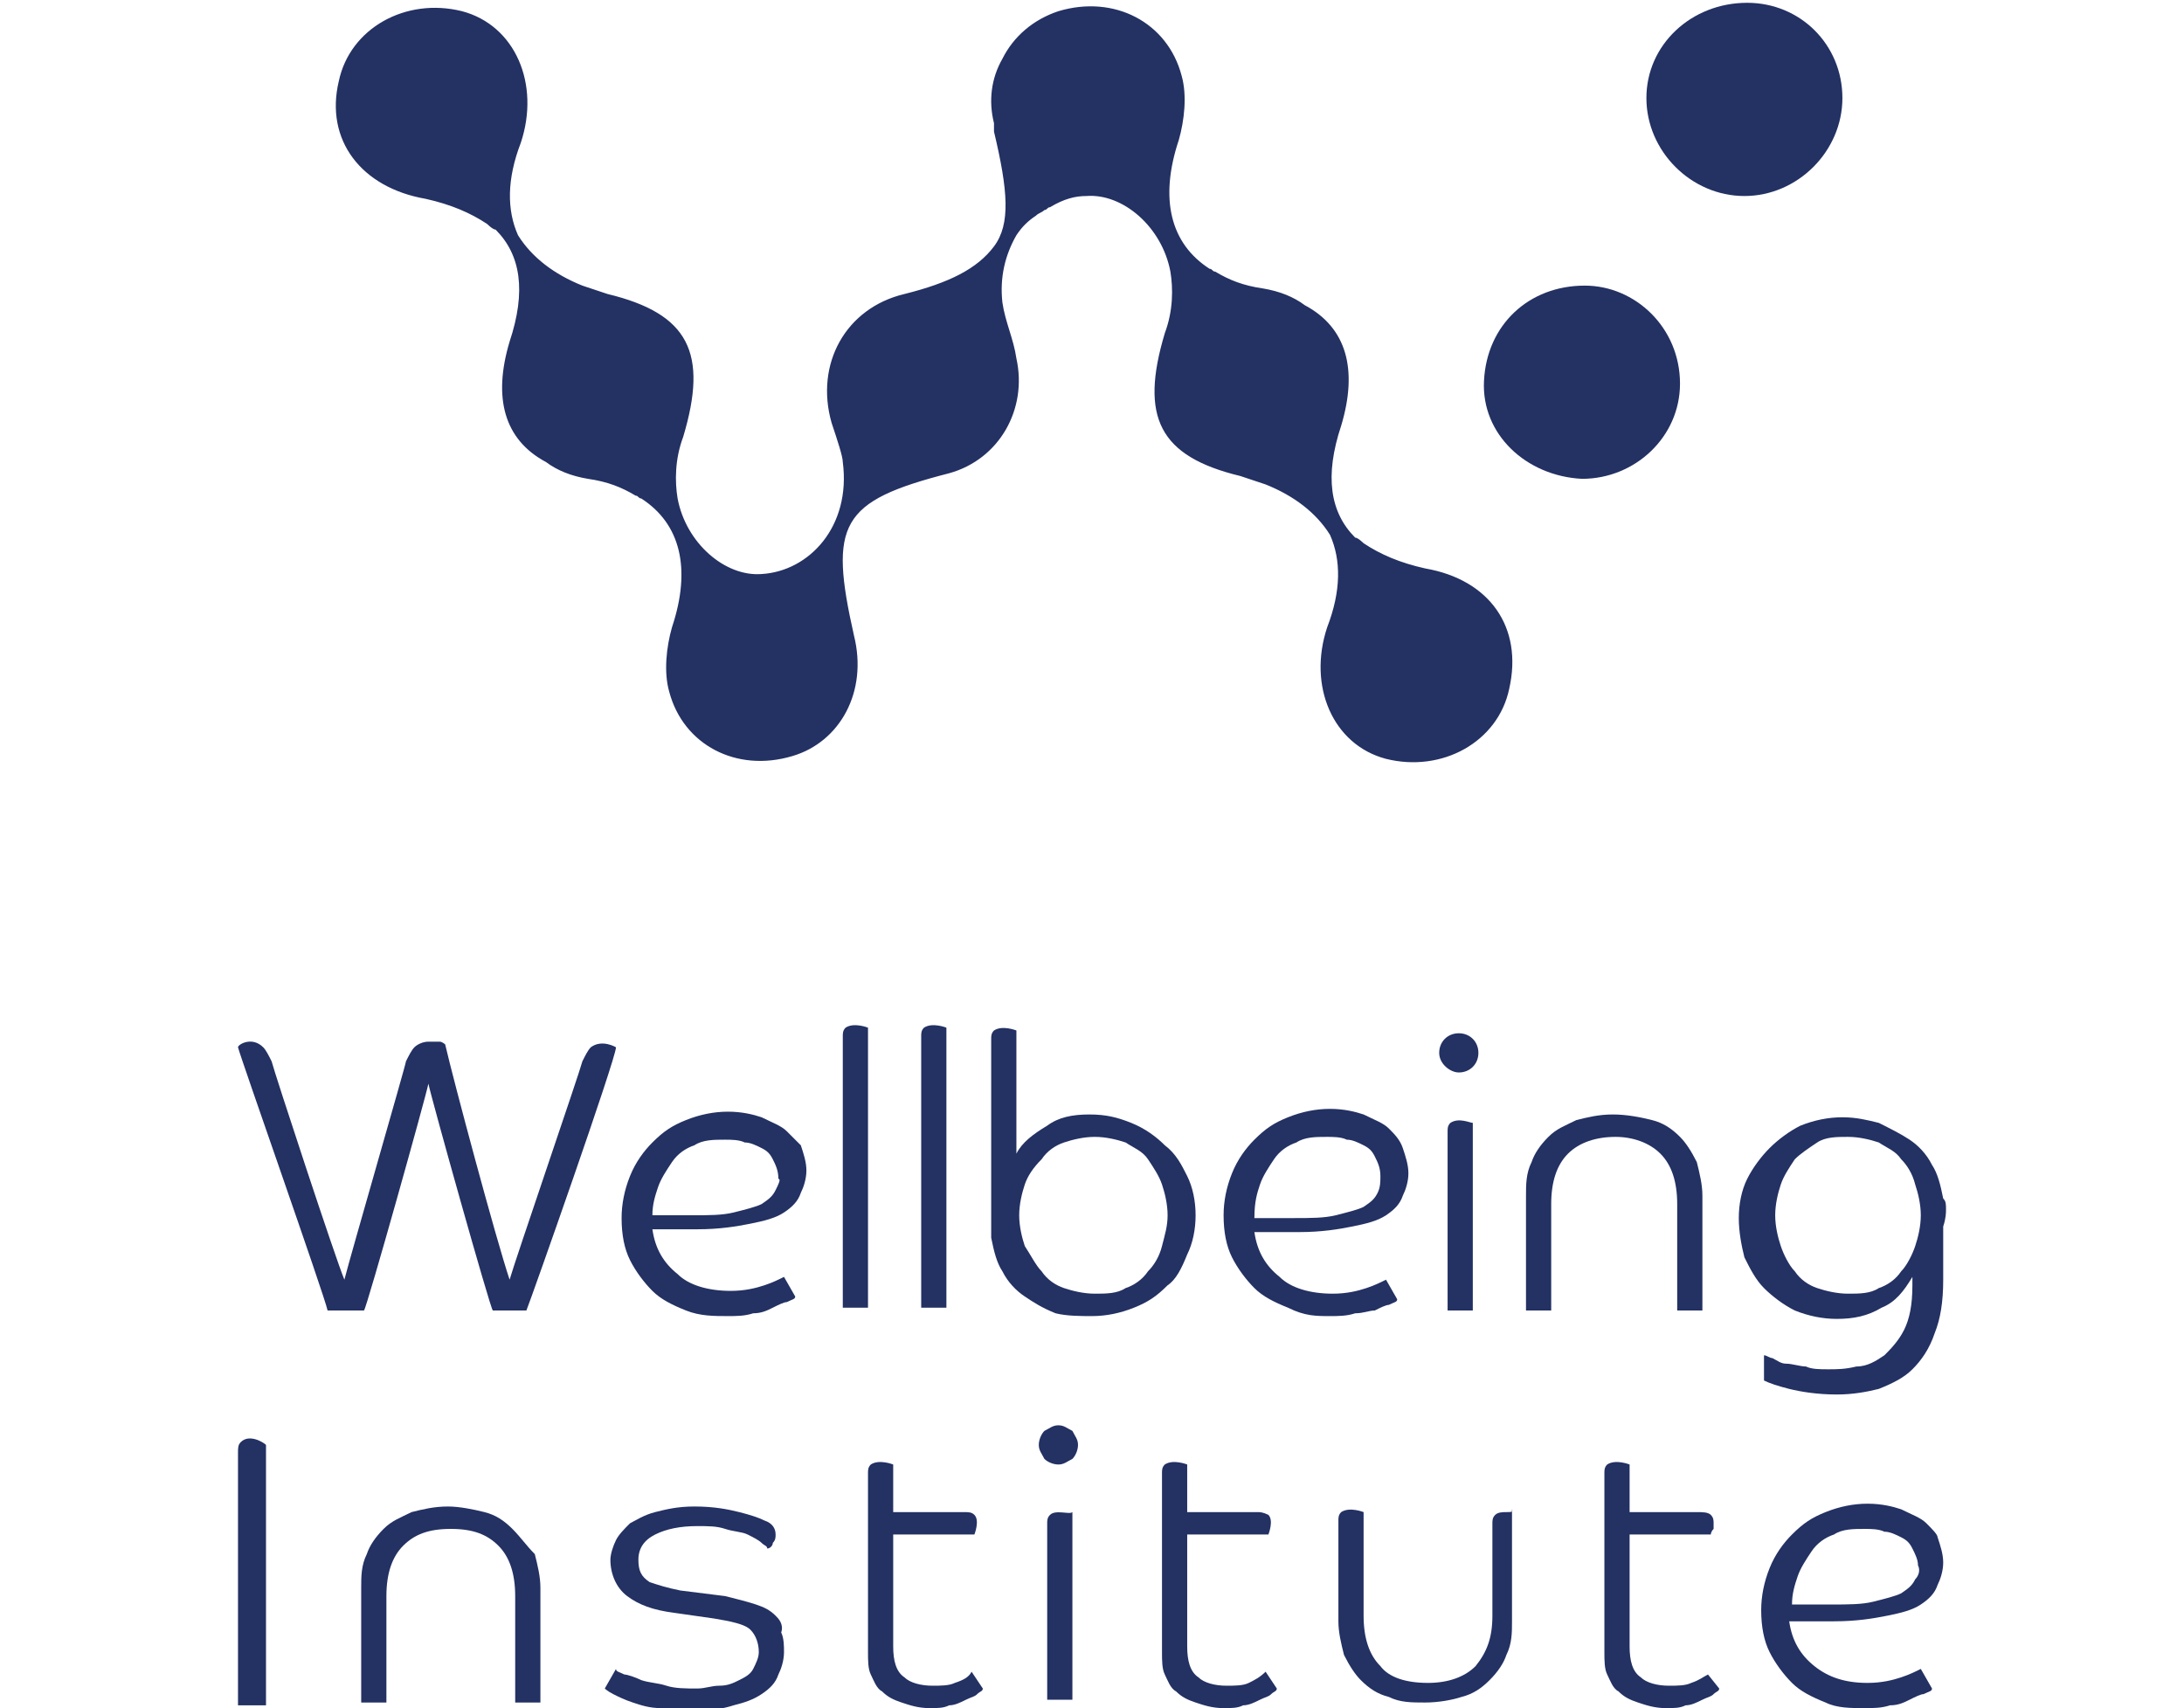 <?xml version="1.0" encoding="utf-8"?>
<!-- Generator: Adobe Illustrator 28.3.0, SVG Export Plug-In . SVG Version: 6.00 Build 0)  -->
<svg version="1.1" id="Layer_1" xmlns="http://www.w3.org/2000/svg" xmlns:xlink="http://www.w3.org/1999/xlink" x="0px" y="0px"
	 viewBox="0 0 78 61" style="enable-background:new 0 0 78 61;" xml:space="preserve">
<style type="text/css">
	.st0{fill:#233163;}
</style>
<g>
	<g>
		<g>
			<path class="st0" d="M34.1,60.1c-0.2,0.1-0.5,0.1-0.8,0.1c-0.4,0-0.8-0.1-1-0.3c-0.3-0.2-0.4-0.6-0.4-1.1v-4h2.9h0
				c0,0,0.2-0.5,0-0.7C34.7,54,34.6,54,34.4,54h-2.5l0-1.7c0,0-0.5-0.2-0.8,0C31,52.4,31,52.5,31,52.6V59c0,0.3,0,0.6,0.1,0.8
				c0.1,0.2,0.2,0.5,0.4,0.6c0.2,0.2,0.4,0.3,0.7,0.4c0.3,0.1,0.6,0.2,1,0.2c0.3,0,0.5,0,0.7-0.1c0.2,0,0.4-0.1,0.6-0.2
				c0.2-0.1,0.3-0.1,0.4-0.2c0.1-0.1,0.2-0.1,0.2-0.2l-0.4-0.6C34.6,59.9,34.4,60,34.1,60.1z"/>
			<path class="st0" d="M52.1,38.3c0.4,0,0.7-0.3,0.7-0.7c0-0.4-0.3-0.7-0.7-0.7c-0.4,0-0.7,0.3-0.7,0.7
				C51.4,38,51.8,38.3,52.1,38.3z"/>
			<path class="st0" d="M28.1,40.4c-0.2-0.2-0.5-0.3-0.9-0.5c-0.3-0.1-0.7-0.2-1.2-0.2c-0.5,0-1,0.1-1.5,0.3
				c-0.5,0.2-0.8,0.4-1.2,0.8c-0.3,0.3-0.6,0.7-0.8,1.2c-0.2,0.5-0.3,1-0.3,1.5c0,0.6,0.1,1.1,0.3,1.5c0.2,0.4,0.5,0.8,0.8,1.1
				c0.3,0.3,0.7,0.5,1.2,0.7C25,47,25.5,47,26,47c0.3,0,0.6,0,0.9-0.1c0.3,0,0.5-0.1,0.7-0.2c0.2-0.1,0.4-0.2,0.5-0.2
				c0.2-0.1,0.3-0.1,0.3-0.2l-0.4-0.7c-0.2,0.1-0.4,0.2-0.7,0.3c-0.3,0.1-0.7,0.2-1.2,0.2c-0.8,0-1.5-0.2-1.9-0.6
				c-0.5-0.4-0.8-0.9-0.9-1.6c0.3,0,0.5,0,0.8,0c0.2,0,0.5,0,0.8,0c0.8,0,1.4-0.1,1.9-0.2c0.5-0.1,0.9-0.2,1.2-0.4
				c0.3-0.2,0.5-0.4,0.6-0.7c0.1-0.2,0.2-0.5,0.2-0.8c0-0.3-0.1-0.6-0.2-0.9C28.5,40.8,28.3,40.6,28.1,40.4z M27.7,42.5
				c-0.1,0.2-0.2,0.3-0.5,0.5c-0.2,0.1-0.6,0.2-1,0.3c-0.4,0.1-0.9,0.1-1.5,0.1c-0.3,0-0.5,0-0.7,0c-0.2,0-0.5,0-0.7,0
				c0-0.4,0.1-0.7,0.2-1c0.1-0.3,0.3-0.6,0.5-0.9c0.2-0.3,0.5-0.5,0.8-0.6c0.3-0.2,0.7-0.2,1.1-0.2c0.2,0,0.5,0,0.7,0.1
				c0.2,0,0.4,0.1,0.6,0.2c0.2,0.1,0.3,0.2,0.4,0.4c0.1,0.2,0.2,0.4,0.2,0.7C27.9,42.1,27.8,42.3,27.7,42.5z"/>
			<path class="st0" d="M49.1,46.8c0.2-0.1,0.4-0.2,0.5-0.2c0.2-0.1,0.3-0.1,0.3-0.2l-0.4-0.7c-0.2,0.1-0.4,0.2-0.7,0.3
				c-0.3,0.1-0.7,0.2-1.2,0.2c-0.8,0-1.5-0.2-1.9-0.6c-0.5-0.4-0.8-0.9-0.9-1.6c0.3,0,0.5,0,0.8,0c0.2,0,0.5,0,0.8,0
				c0.8,0,1.4-0.1,1.9-0.2c0.5-0.1,0.9-0.2,1.2-0.4c0.3-0.2,0.5-0.4,0.6-0.7c0.1-0.2,0.2-0.5,0.2-0.8c0-0.3-0.1-0.6-0.2-0.9
				c-0.1-0.3-0.3-0.5-0.5-0.7c-0.2-0.2-0.5-0.3-0.9-0.5c-0.3-0.1-0.7-0.2-1.2-0.2c-0.5,0-1,0.1-1.5,0.3c-0.5,0.2-0.8,0.4-1.2,0.8
				c-0.3,0.3-0.6,0.7-0.8,1.2c-0.2,0.5-0.3,1-0.3,1.5c0,0.6,0.1,1.1,0.3,1.5c0.2,0.4,0.5,0.8,0.8,1.1c0.3,0.3,0.7,0.5,1.2,0.7
				C46.6,47,47,47,47.5,47c0.3,0,0.6,0,0.9-0.1C48.7,46.9,48.9,46.8,49.1,46.8z M45,42.3c0.1-0.3,0.3-0.6,0.5-0.9
				c0.2-0.3,0.5-0.5,0.8-0.6c0.3-0.2,0.7-0.2,1.1-0.2c0.2,0,0.5,0,0.7,0.1c0.2,0,0.4,0.1,0.6,0.2c0.2,0.1,0.3,0.2,0.4,0.4
				c0.1,0.2,0.2,0.4,0.2,0.7c0,0.2,0,0.4-0.1,0.6c-0.1,0.2-0.2,0.3-0.5,0.5c-0.2,0.1-0.6,0.2-1,0.3c-0.4,0.1-0.9,0.1-1.5,0.1
				c-0.3,0-0.5,0-0.7,0c-0.2,0-0.5,0-0.7,0C44.8,42.9,44.9,42.6,45,42.3z"/>
			<path class="st0" d="M59.3,41.2c0.4,0.4,0.6,1,0.6,1.8v3.8h0.9v-4.1c0-0.4-0.1-0.8-0.2-1.2c-0.2-0.4-0.4-0.7-0.6-0.9
				c-0.3-0.3-0.6-0.5-1-0.6c-0.4-0.1-0.9-0.2-1.4-0.2c-0.5,0-0.9,0.1-1.3,0.2c-0.4,0.2-0.7,0.3-1,0.6c-0.3,0.3-0.5,0.6-0.6,0.9
				c-0.2,0.4-0.2,0.8-0.2,1.2v4.1h0.9V43c0-0.8,0.2-1.4,0.6-1.8c0.4-0.4,1-0.6,1.7-0.6C58.3,40.6,58.9,40.8,59.3,41.2z"/>
			<path class="st0" d="M69.5,43.2c0-0.2,0-0.3-0.1-0.4c-0.1-0.5-0.2-0.9-0.4-1.2c-0.2-0.4-0.5-0.7-0.8-0.9
				c-0.3-0.2-0.7-0.4-1.1-0.6c-0.4-0.1-0.8-0.2-1.3-0.2c-0.5,0-1,0.1-1.5,0.3c-0.4,0.2-0.8,0.5-1.1,0.8c-0.3,0.3-0.6,0.7-0.8,1.1
				c-0.2,0.4-0.3,0.9-0.3,1.4c0,0.5,0.1,1,0.2,1.4c0.2,0.4,0.4,0.8,0.7,1.1c0.3,0.3,0.7,0.6,1.1,0.8c0.5,0.2,1,0.3,1.5,0.3
				c0.6,0,1.1-0.1,1.6-0.4c0.5-0.2,0.8-0.6,1.1-1.1v0.3c0,0.7-0.1,1.2-0.3,1.6c-0.2,0.4-0.5,0.7-0.7,0.9c-0.3,0.2-0.6,0.4-1,0.4
				c-0.4,0.1-0.7,0.1-1,0.1c-0.3,0-0.6,0-0.8-0.1c-0.2,0-0.5-0.1-0.7-0.1c-0.2,0-0.3-0.1-0.5-0.2c-0.1,0-0.2-0.1-0.3-0.1L63,49.3
				c0.2,0.1,0.5,0.2,0.9,0.3c0.4,0.1,1,0.2,1.7,0.2c0.6,0,1.1-0.1,1.5-0.2c0.5-0.2,0.9-0.4,1.2-0.7c0.3-0.3,0.6-0.7,0.8-1.3
				c0.2-0.5,0.3-1.1,0.3-1.9v-1.9C69.5,43.5,69.5,43.3,69.5,43.2z M68.4,44.5c-0.1,0.3-0.3,0.7-0.5,0.9c-0.2,0.3-0.5,0.5-0.8,0.6
				c-0.3,0.2-0.7,0.2-1.1,0.2c-0.4,0-0.8-0.1-1.1-0.2c-0.3-0.1-0.6-0.3-0.8-0.6c-0.2-0.2-0.4-0.6-0.5-0.9c-0.1-0.3-0.2-0.7-0.2-1.1
				c0-0.4,0.1-0.8,0.2-1.1c0.1-0.3,0.3-0.6,0.5-0.9c0.2-0.2,0.5-0.4,0.8-0.6c0.3-0.2,0.7-0.2,1.1-0.2c0.4,0,0.8,0.1,1.1,0.2
				c0.3,0.2,0.6,0.3,0.8,0.6c0.2,0.2,0.4,0.5,0.5,0.9c0.1,0.3,0.2,0.7,0.2,1.1C68.6,43.8,68.5,44.2,68.4,44.5z"/>
			<path class="st0" d="M18.3,54.6c-0.3-0.3-0.6-0.5-1-0.6c-0.4-0.1-0.9-0.2-1.3-0.2c-0.5,0-0.9,0.1-1.3,0.2c-0.4,0.2-0.7,0.3-1,0.6
				c-0.3,0.3-0.5,0.6-0.6,0.9c-0.2,0.4-0.2,0.8-0.2,1.2v4.1h0.9V57c0-0.8,0.2-1.4,0.6-1.8c0.4-0.4,0.9-0.6,1.7-0.6
				c0.8,0,1.3,0.2,1.7,0.6c0.4,0.4,0.6,1,0.6,1.8v3.8h0.9v-4.1c0-0.4-0.1-0.8-0.2-1.2C18.8,55.2,18.6,54.9,18.3,54.6z"/>
			<path class="st0" d="M27.7,57.7c-0.2-0.2-0.4-0.3-0.7-0.4c-0.3-0.1-0.7-0.2-1.1-0.3l-1.6-0.2c-0.5-0.1-0.8-0.2-1.1-0.3
				c-0.3-0.2-0.4-0.4-0.4-0.8c0-0.4,0.2-0.7,0.6-0.9c0.4-0.2,0.9-0.3,1.5-0.3c0.4,0,0.7,0,1,0.1c0.3,0.1,0.6,0.1,0.8,0.2
				c0.2,0.1,0.4,0.2,0.5,0.3c0.1,0.1,0.2,0.1,0.2,0.2c0.1,0,0.2-0.1,0.2-0.2c0.1-0.1,0.1-0.2,0.1-0.3c0-0.2-0.1-0.4-0.4-0.5
				c-0.2-0.1-0.5-0.2-0.9-0.3c-0.4-0.1-0.9-0.2-1.6-0.2c-0.6,0-1,0.1-1.4,0.2c-0.4,0.1-0.7,0.3-0.9,0.4c-0.2,0.2-0.4,0.4-0.5,0.6
				c-0.1,0.2-0.2,0.5-0.2,0.7c0,0.5,0.2,1,0.6,1.3c0.4,0.3,0.9,0.5,1.7,0.6l1.4,0.2c0.6,0.1,1.1,0.2,1.3,0.4
				c0.2,0.2,0.3,0.5,0.3,0.8c0,0.2-0.1,0.4-0.2,0.6c-0.1,0.2-0.3,0.3-0.5,0.4c-0.2,0.1-0.4,0.2-0.7,0.2c-0.3,0-0.5,0.1-0.8,0.1
				c-0.4,0-0.8,0-1.1-0.1c-0.3-0.1-0.6-0.1-0.9-0.2c-0.2-0.1-0.5-0.2-0.6-0.2c-0.2-0.1-0.3-0.1-0.3-0.2l-0.4,0.7
				c0,0,0.1,0.1,0.3,0.2c0.2,0.1,0.4,0.2,0.7,0.3c0.3,0.1,0.6,0.2,1,0.2c0.4,0.1,0.8,0.1,1.3,0.1c0.5,0,1-0.1,1.3-0.2
				c0.4-0.1,0.7-0.2,1-0.4c0.3-0.2,0.5-0.4,0.6-0.7c0.1-0.2,0.2-0.5,0.2-0.8c0-0.2,0-0.5-0.1-0.7C28,58,27.8,57.8,27.7,57.7z"/>
			<path class="st0" d="M37.8,50.9c-0.2,0-0.3,0.1-0.5,0.2c-0.1,0.1-0.2,0.3-0.2,0.5c0,0.2,0.1,0.3,0.2,0.5c0.1,0.1,0.3,0.2,0.5,0.2
				c0.2,0,0.3-0.1,0.5-0.2c0.1-0.1,0.2-0.3,0.2-0.5c0-0.2-0.1-0.3-0.2-0.5C38.1,51,38,50.9,37.8,50.9z"/>
			<path class="st0" d="M68.8,54.4c-0.2-0.2-0.5-0.3-0.9-0.5c-0.3-0.1-0.7-0.2-1.2-0.2c-0.5,0-1,0.1-1.5,0.3
				c-0.5,0.2-0.8,0.4-1.2,0.8c-0.3,0.3-0.6,0.7-0.8,1.2c-0.2,0.5-0.3,1-0.3,1.5c0,0.6,0.1,1.1,0.3,1.5c0.2,0.4,0.5,0.8,0.8,1.1
				c0.3,0.3,0.7,0.5,1.2,0.7c0.4,0.2,0.9,0.2,1.4,0.2c0.3,0,0.6,0,0.9-0.1c0.3,0,0.5-0.1,0.7-0.2c0.2-0.1,0.4-0.2,0.5-0.2
				c0.2-0.1,0.3-0.1,0.3-0.2l-0.4-0.7c-0.2,0.1-0.4,0.2-0.7,0.3c-0.3,0.1-0.7,0.2-1.2,0.2c-0.8,0-1.4-0.2-1.9-0.6
				c-0.5-0.4-0.8-0.9-0.9-1.6c0.3,0,0.5,0,0.8,0c0.2,0,0.5,0,0.8,0c0.8,0,1.4-0.1,1.9-0.2c0.5-0.1,0.9-0.2,1.2-0.4
				c0.3-0.2,0.5-0.4,0.6-0.7c0.1-0.2,0.2-0.5,0.2-0.8c0-0.3-0.1-0.6-0.2-0.9C69.2,54.8,69,54.6,68.8,54.4z M68.4,56.4
				c-0.1,0.2-0.2,0.3-0.5,0.5c-0.2,0.1-0.6,0.2-1,0.3c-0.4,0.1-0.9,0.1-1.5,0.1c-0.3,0-0.5,0-0.7,0c-0.2,0-0.5,0-0.7,0
				c0-0.4,0.1-0.7,0.2-1c0.1-0.3,0.3-0.6,0.5-0.9c0.2-0.3,0.5-0.5,0.8-0.6c0.3-0.2,0.7-0.2,1.1-0.2c0.2,0,0.5,0,0.7,0.1
				c0.2,0,0.4,0.1,0.6,0.2c0.2,0.1,0.3,0.2,0.4,0.4c0.1,0.2,0.2,0.4,0.2,0.6C68.6,56.1,68.5,56.3,68.4,56.4z"/>
			<path class="st0" d="M15.3,38.7c0.1,0.5,2.2,8,2.3,8.1h1.2c0.2-0.5,3.2-9,3.2-9.4c0,0-0.5-0.3-0.9,0c-0.1,0.1-0.2,0.3-0.3,0.5
				c-0.1,0.4-2.4,7.1-2.6,7.8c-0.5-1.5-2-7.1-2.3-8.4c0,0-0.1-0.1-0.2-0.1c-0.1,0-0.2,0-0.4,0c-0.2,0-0.4,0.1-0.5,0.2
				c-0.1,0.1-0.2,0.3-0.3,0.5c0,0.1-2,7-2.2,7.8c-0.3-0.7-2.5-7.4-2.6-7.8c-0.1-0.2-0.2-0.4-0.3-0.5c-0.4-0.4-0.9-0.1-0.9,0
				c0.1,0.4,3.1,8.9,3.2,9.4H13C13.1,46.7,15.2,39.2,15.3,38.7z"/>
			<path class="st0" d="M42.4,44.8c0.2-0.4,0.3-0.9,0.3-1.4c0-0.5-0.1-1-0.3-1.4c-0.2-0.4-0.4-0.8-0.8-1.1c-0.3-0.3-0.7-0.6-1.2-0.8
				c-0.5-0.2-0.9-0.3-1.5-0.3c-0.6,0-1.1,0.1-1.5,0.4c-0.5,0.3-0.9,0.6-1.1,1l0-4.4c0,0-0.5-0.2-0.8,0c-0.1,0.1-0.1,0.2-0.1,0.3v6
				c0,0.2,0,0.4,0,0.6c0,0.2,0,0.3,0,0.5c0.1,0.5,0.2,0.9,0.4,1.2c0.2,0.4,0.5,0.7,0.8,0.9c0.3,0.2,0.6,0.4,1.1,0.6
				C38.1,47,38.6,47,39,47c0.5,0,1-0.1,1.5-0.3c0.5-0.2,0.8-0.4,1.2-0.8C42,45.7,42.2,45.3,42.4,44.8z M41,45.4
				c-0.2,0.3-0.5,0.5-0.8,0.6c-0.3,0.2-0.7,0.2-1.1,0.2c-0.4,0-0.8-0.1-1.1-0.2c-0.3-0.1-0.6-0.3-0.8-0.6c-0.2-0.2-0.4-0.6-0.6-0.9
				c-0.1-0.3-0.2-0.7-0.2-1.1c0-0.4,0.1-0.8,0.2-1.1c0.1-0.3,0.3-0.6,0.6-0.9c0.2-0.3,0.5-0.5,0.8-0.6c0.3-0.1,0.7-0.2,1.1-0.2
				c0.4,0,0.8,0.1,1.1,0.2c0.3,0.2,0.6,0.3,0.8,0.6c0.2,0.3,0.4,0.6,0.5,0.9c0.1,0.3,0.2,0.7,0.2,1.1c0,0.4-0.1,0.7-0.2,1.1
				C41.4,44.9,41.2,45.2,41,45.4z"/>
			<path class="st0" d="M33.8,36.7c0,0-0.5-0.2-0.8,0c-0.1,0.1-0.1,0.2-0.1,0.3l0,9.7h0.9L33.8,36.7z"/>
			<path class="st0" d="M31,36.7c0,0-0.5-0.2-0.8,0c-0.1,0.1-0.1,0.2-0.1,0.3l0,9.7H31L31,36.7z"/>
			<path class="st0" d="M51.8,40.1c-0.1,0.1-0.1,0.2-0.1,0.3l0,6.4h0.9l0-6.7C52.5,40.1,52.1,39.9,51.8,40.1z"/>
			<path class="st0" d="M60.4,60.1c-0.2,0.1-0.5,0.1-0.8,0.1c-0.4,0-0.8-0.1-1-0.3c-0.3-0.2-0.4-0.6-0.4-1.1v-4h2.9
				c0,0,0-0.1,0.1-0.2c0-0.1,0-0.1,0-0.2c0-0.1,0-0.2-0.1-0.3C61,54,60.8,54,60.6,54h-2.4l0-1.7c0,0-0.5-0.2-0.8,0
				c-0.1,0.1-0.1,0.2-0.1,0.3V59c0,0.3,0,0.6,0.1,0.8c0.1,0.2,0.2,0.5,0.4,0.6c0.2,0.2,0.4,0.3,0.7,0.4c0.3,0.1,0.6,0.2,1,0.2
				c0.3,0,0.5,0,0.7-0.1c0.2,0,0.4-0.1,0.6-0.2c0.2-0.1,0.3-0.1,0.4-0.2c0.1-0.1,0.2-0.1,0.2-0.2L61,59.8
				C60.8,59.9,60.7,60,60.4,60.1z"/>
			<path class="st0" d="M53.4,54.1c-0.1,0.1-0.1,0.2-0.1,0.3v3.3c0,0.8-0.2,1.3-0.6,1.8c-0.4,0.4-1,0.6-1.7,0.6
				c-0.8,0-1.4-0.2-1.7-0.6c-0.4-0.4-0.6-1-0.6-1.8l0-3.7c0,0-0.5-0.2-0.8,0c-0.1,0.1-0.1,0.2-0.1,0.3v3.6c0,0.4,0.1,0.8,0.2,1.2
				c0.2,0.4,0.4,0.7,0.6,0.9c0.3,0.3,0.6,0.5,1,0.6c0.4,0.2,0.8,0.2,1.3,0.2c0.5,0,1-0.1,1.3-0.2c0.4-0.1,0.7-0.3,1-0.6
				c0.3-0.3,0.5-0.6,0.6-0.9c0.2-0.4,0.2-0.8,0.2-1.2v-4C54.1,54.1,53.6,53.9,53.4,54.1z"/>
			<path class="st0" d="M37.5,54.1c-0.1,0.1-0.1,0.2-0.1,0.3v6.3h0.9v-6.7C38.2,54.1,37.7,53.9,37.5,54.1z"/>
			<path class="st0" d="M44.6,60.1c-0.2,0.1-0.5,0.1-0.8,0.1c-0.4,0-0.8-0.1-1-0.3c-0.3-0.2-0.4-0.6-0.4-1.1v-4h2.9h0
				c0,0,0.2-0.5,0-0.7C45.1,54,45,54,44.9,54h-2.5l0-1.7c0,0-0.5-0.2-0.8,0c-0.1,0.1-0.1,0.2-0.1,0.3V59c0,0.3,0,0.6,0.1,0.8
				c0.1,0.2,0.2,0.5,0.4,0.6c0.2,0.2,0.4,0.3,0.7,0.4c0.3,0.1,0.6,0.2,1,0.2c0.3,0,0.5,0,0.7-0.1c0.2,0,0.4-0.1,0.6-0.2
				c0.2-0.1,0.3-0.1,0.4-0.2c0.1-0.1,0.2-0.1,0.2-0.2l-0.4-0.6C45,59.9,44.8,60,44.6,60.1z"/>
			<path class="st0" d="M8.6,51.5c-0.1,0.1-0.1,0.2-0.1,0.4v9h1v-9.3C9.4,51.5,8.9,51.2,8.6,51.5z"/>
		</g>
		<g>
			<g>
				<path class="st0" d="M56.6,10.2c-2,0-3.5,1.4-3.6,3.4c-0.1,1.9,1.5,3.4,3.5,3.5c1.9,0,3.5-1.5,3.5-3.4
					C60,11.7,58.4,10.2,56.6,10.2z"/>
				<path class="st0" d="M62.4,0.1c-2,0-3.6,1.5-3.6,3.4c0,1.9,1.6,3.5,3.5,3.5c1.9,0,3.5-1.6,3.5-3.5C65.8,1.6,64.3,0.1,62.4,0.1z"
					/>
			</g>
			<path class="st0" d="M50.9,20.3c-0.9-0.2-1.6-0.5-2.2-0.9c0,0-0.2-0.2-0.3-0.2c-0.9-0.9-1.1-2.2-0.5-4c0.6-2,0.2-3.5-1.3-4.3
				c-0.4-0.3-0.9-0.5-1.5-0.6c-0.7-0.1-1.2-0.3-1.7-0.6c-0.1,0-0.1-0.1-0.2-0.1c0,0,0,0,0,0c-1.4-0.9-1.8-2.5-1.1-4.6
				c0.2-0.7,0.3-1.6,0.1-2.3c-0.5-1.9-2.4-2.9-4.4-2.3c-0.9,0.3-1.6,0.9-2,1.7c-0.4,0.7-0.5,1.5-0.3,2.3c0,0.1,0,0.2,0,0.3
				c0.5,2.1,0.6,3.3,0,4.1h0c-0.6,0.8-1.6,1.3-3.2,1.7c-2.1,0.5-3.2,2.5-2.6,4.6c0.2,0.6,0.4,1.2,0.4,1.4c0.3,2.3-1.2,3.9-2.9,4
				c-1.3,0.1-2.7-1.1-3-2.7c-0.1-0.6-0.1-1.4,0.2-2.2c0.9-3,0.2-4.4-2.7-5.1c-0.3-0.1-0.6-0.2-0.9-0.3c-1-0.4-1.8-1-2.3-1.8
				c-0.4-0.9-0.4-2,0.1-3.3c0.7-2.1-0.2-4.2-2.1-4.7c-2-0.5-4,0.6-4.4,2.5c-0.5,2.1,0.8,3.8,3.1,4.2c0.9,0.2,1.6,0.5,2.2,0.9
				c0,0,0.2,0.2,0.3,0.2c0.9,0.9,1.1,2.2,0.5,4c-0.6,2-0.2,3.5,1.3,4.3c0.4,0.3,0.9,0.5,1.5,0.6c0.7,0.1,1.2,0.3,1.7,0.6
				c0.1,0,0.1,0.1,0.2,0.1c0,0,0,0,0,0c1.4,0.9,1.8,2.5,1.1,4.6c-0.2,0.7-0.3,1.6-0.1,2.3c0.5,1.9,2.4,2.9,4.4,2.3
				c1.7-0.5,2.7-2.3,2.2-4.3c-0.9-4-0.5-4.8,3.4-5.8c1.8-0.5,2.8-2.3,2.4-4.1c-0.1-0.7-0.4-1.3-0.5-2c-0.1-0.9,0.1-1.7,0.5-2.4
				c0.2-0.3,0.4-0.5,0.7-0.7c0,0,0,0,0,0c0.1-0.1,0.2-0.1,0.3-0.2c0.1,0,0.1-0.1,0.2-0.1C38,7.1,38.4,7,38.8,7
				c1.3-0.1,2.7,1.1,3,2.7c0.1,0.6,0.1,1.4-0.2,2.2c-0.9,3-0.2,4.4,2.7,5.1c0.3,0.1,0.6,0.2,0.9,0.3c1,0.4,1.8,1,2.3,1.8
				c0.4,0.9,0.4,2-0.1,3.3c-0.7,2.1,0.2,4.2,2.1,4.7c2,0.5,4-0.6,4.4-2.5C54.4,22.4,53.2,20.7,50.9,20.3z"/>
		</g>
	</g>
</g>
</svg>

